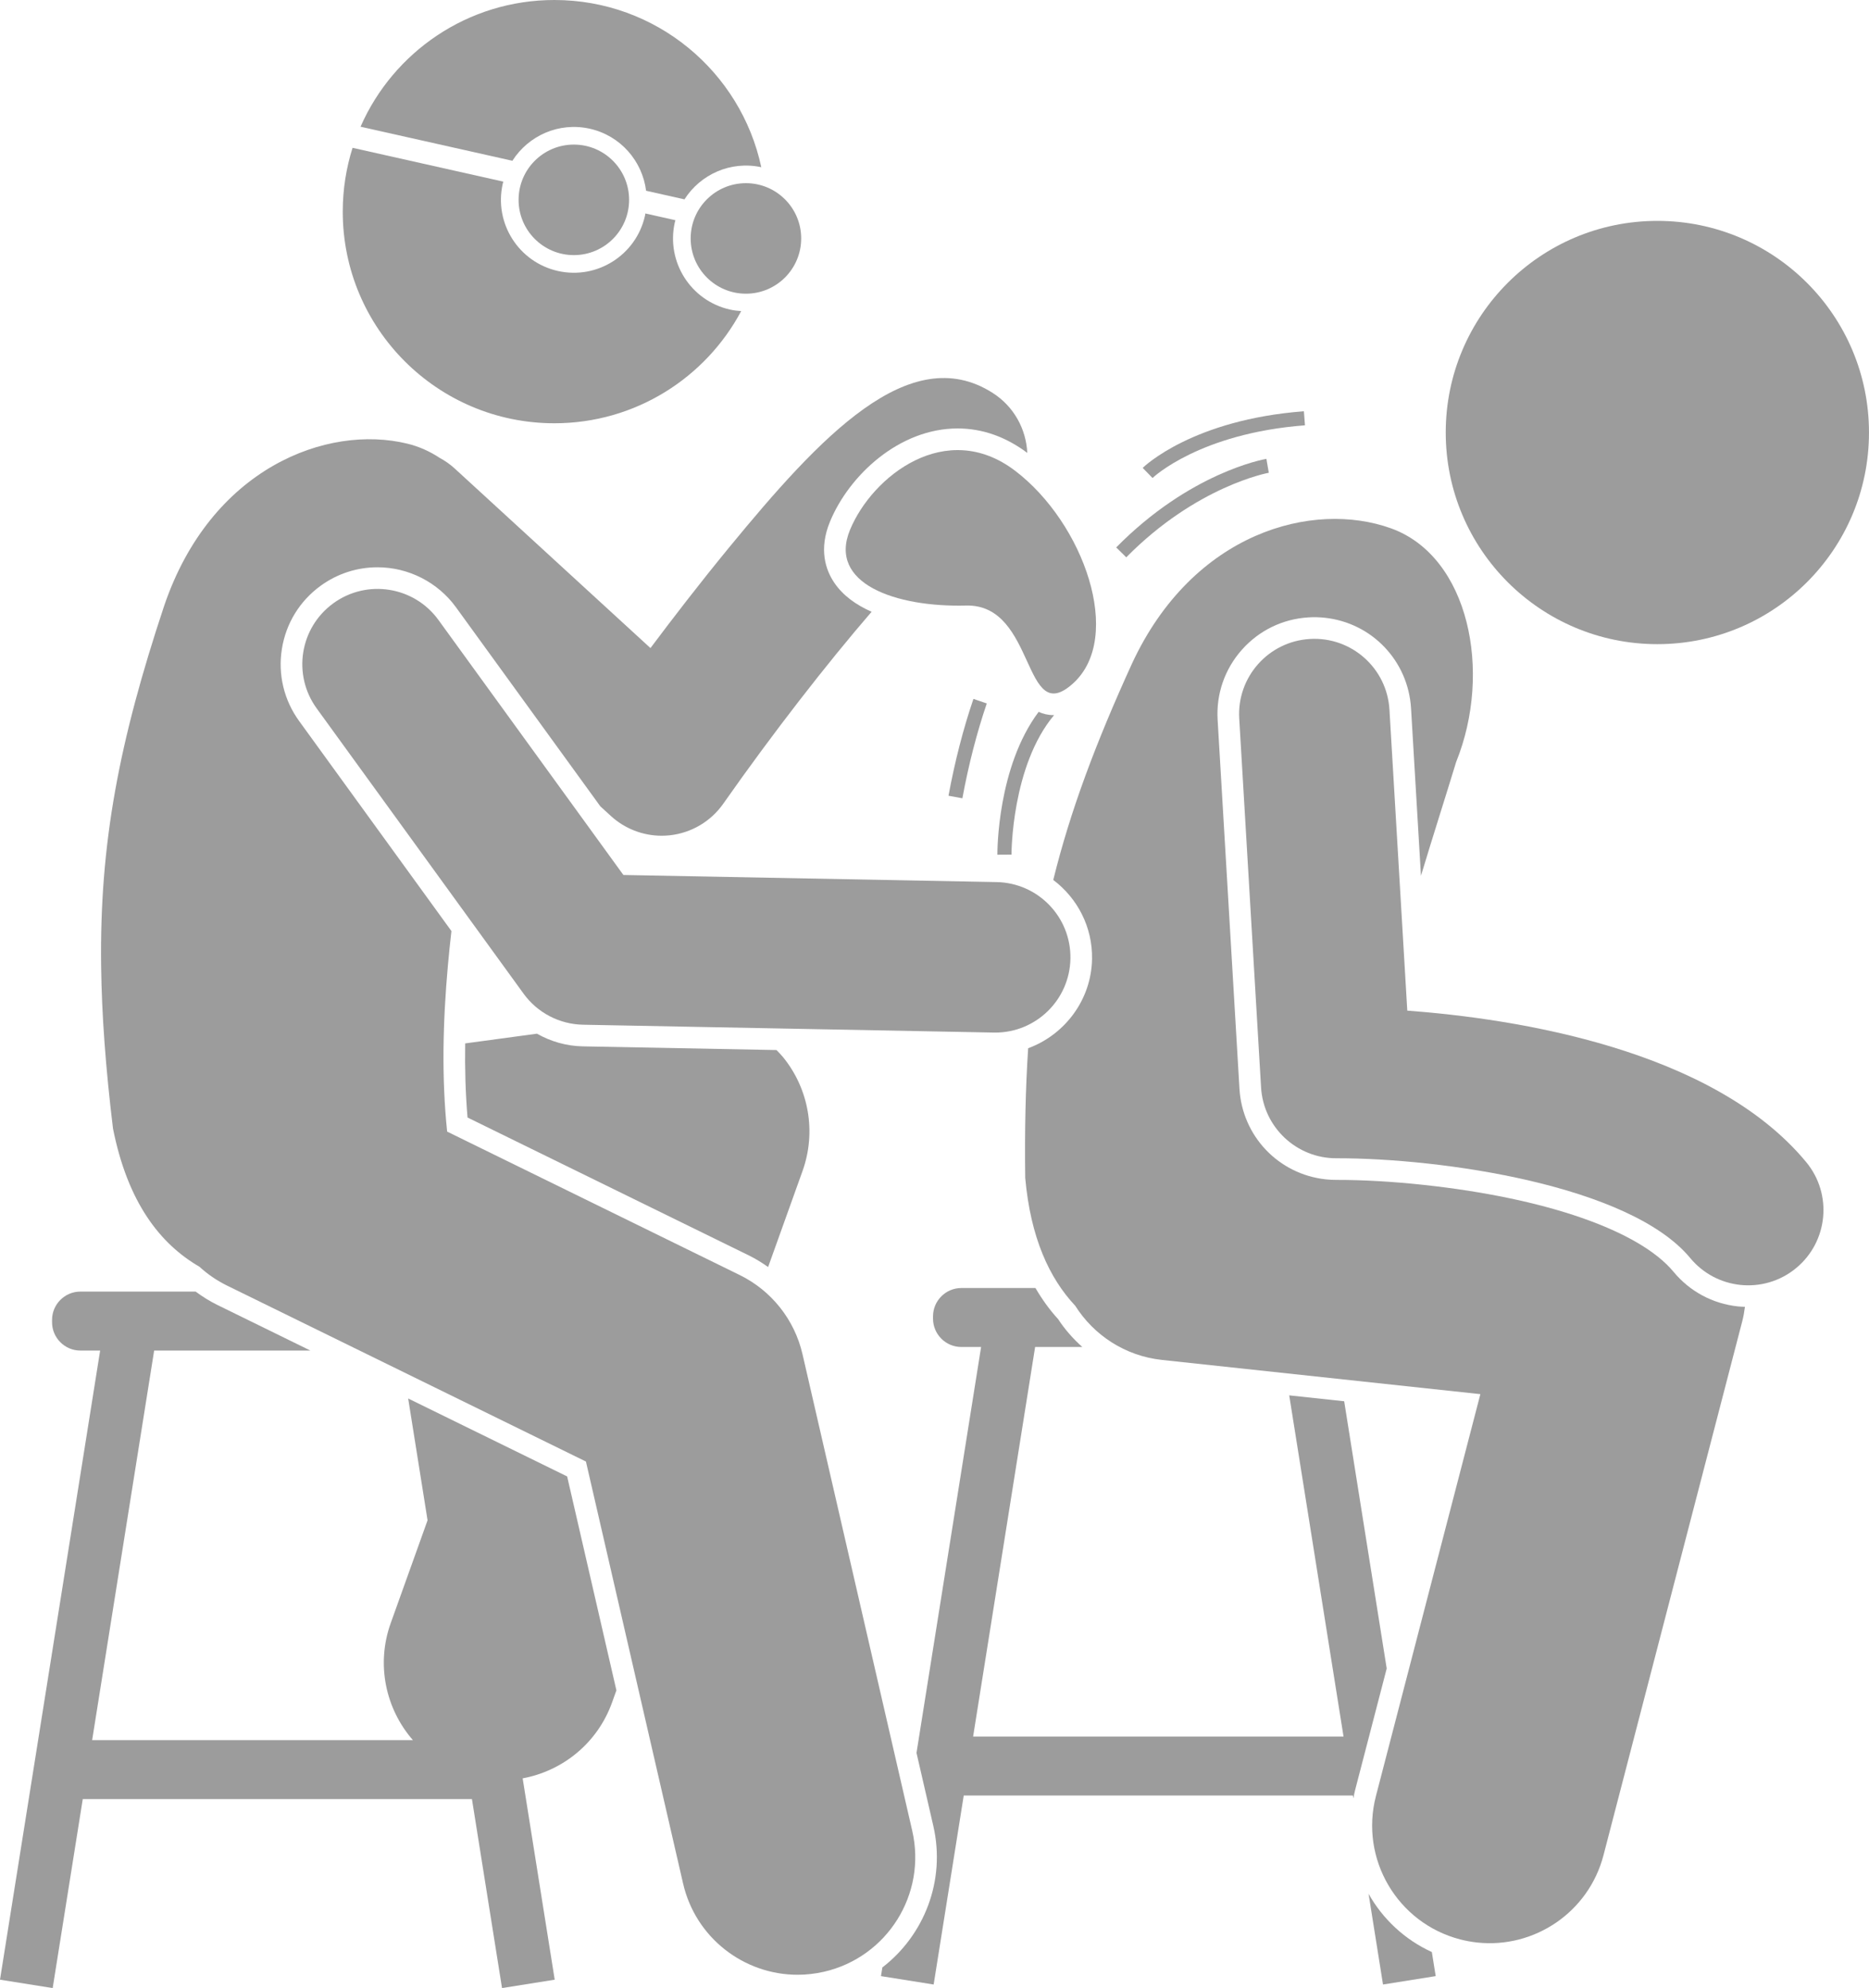 <?xml version="1.0" encoding="utf-8"?>
<!-- Generator: Adobe Illustrator 15.0.0, SVG Export Plug-In . SVG Version: 6.00 Build 0)  -->
<!DOCTYPE svg PUBLIC "-//W3C//DTD SVG 1.1//EN" "http://www.w3.org/Graphics/SVG/1.1/DTD/svg11.dtd">
<svg version="1.1" id="Ebene_1" xmlns="http://www.w3.org/2000/svg" xmlns:xlink="http://www.w3.org/1999/xlink" x="0px" y="0px"
	 width="198.715px" height="211.361px" viewBox="0 0 198.715 211.361" enable-background="new 0 0 198.715 211.361"
	 xml:space="preserve">
<g>
	<path fill="#9C9C9C" d="M106.044,90.867l1.5-0.01c-0.001-0.096-0.003-9.432,4.531-14.835c-0.016,0-0.031,0.006-0.046,0.006
		c-0.002,0-0.003,0-0.003,0c-0.604,0-1.128-0.13-1.595-0.349C106.041,81.529,106.042,90.463,106.044,90.867z"/>
	<path fill="#9C9C9C" d="M145.508,201.338l1.535,9.644l5.602-0.892l-0.408-2.558C149.334,206.206,147.012,204.008,145.508,201.338z"
		/>
	<path fill="#9C9C9C" d="M144.064,190.364l3.373-12.979l-4.521-28.41l-5.844-0.628l5.775,36.274h-39.384l6.593-41.417h5.018
		c-0.969-0.864-1.845-1.847-2.574-2.964c-0.909-0.991-1.705-2.101-2.408-3.305h-7.883c-1.655,0-3.008,1.354-3.008,3.008v0.253
		c0,1.654,1.354,3.008,3.008,3.008h2.104l-6.869,43.153l1.788,7.765c1.339,5.816-0.975,11.624-5.419,15.048l-0.146,0.92l5.601,0.892
		l3.198-20.092h41.379l0.048,0.305C143.948,190.917,143.992,190.64,144.064,190.364z"/>
	<circle fill="#9C9C9C" cx="176.213" cy="45.983" r="22.5"/>
	<path fill="#9C9C9C" d="M116.108,101.974c-0.083,4.343-2.913,8.043-6.793,9.469c-0.278,4.244-0.378,8.767-0.312,13.782
		c0.57,6.366,2.564,10.666,5.319,13.6c1.969,3.111,5.279,5.332,9.224,5.756l33.849,3.637l-11.104,42.726
		c-1.735,6.681,2.273,13.505,8.954,15.242c0.608,0.158,1.218,0.268,1.824,0.333c6.058,0.651,11.84-3.214,13.419-9.287l14.748-56.749
		c0.134-0.513,0.223-1.03,0.29-1.549c-0.251-0.009-0.503-0.017-0.755-0.044c-2.684-0.288-5.109-1.592-6.832-3.671
		c-3.639-4.394-13.586-7.852-26.611-9.251c-3.242-0.349-6.436-0.531-9.228-0.527c-0.386,0.002-0.767-0.018-1.144-0.059
		c-5.018-0.54-8.875-4.591-9.174-9.633l-2.322-39.222c-0.163-2.747,0.754-5.393,2.58-7.449c1.828-2.057,4.347-3.279,7.092-3.441
		c0.575-0.035,1.155-0.021,1.725,0.04c5.014,0.539,8.869,4.59,9.168,9.633l1.054,17.798c1.313-4.35,2.626-8.438,3.743-12.101
		c3.873-9.607,1.358-21.841-6.914-24.831c-8.273-2.992-21.059,0.353-27.566,14.403c-3.853,8.446-6.557,15.664-8.357,22.973
		C114.537,95.474,116.174,98.542,116.108,101.974z"/>
	<path fill="#9C9C9C" d="M147.729,75.445c-0.261-4.411-4.045-7.777-8.459-7.513c-4.41,0.261-7.774,4.048-7.513,8.458l2.322,39.223
		c0.251,4.239,3.784,7.544,8.013,7.527c11.129-0.016,31.191,2.851,37.619,10.611c1.384,1.671,3.307,2.637,5.306,2.852
		c2.072,0.223,4.228-0.359,5.958-1.793c3.404-2.818,3.877-7.861,1.06-11.265c-9.954-12.021-30.933-15.246-42.41-16.1L147.729,75.445
		z"/>
	<path fill="#9C9C9C" d="M5.601,211.361l3.198-20.092h41.379l3.198,20.092l5.601-0.892l-3.407-21.405
		c4.233-0.782,7.949-3.725,9.506-8.068l0.461-1.287l-5.237-22.743l-16.902-8.286l2.061,12.95l-3.917,10.931
		c-1.583,4.419-0.523,9.138,2.358,12.44H9.797l6.593-41.417h16.613l-9.892-4.849c-0.808-0.396-1.578-0.875-2.309-1.42H8.542
		c-1.654,0-3.007,1.354-3.007,3.008v0.253c0,1.654,1.354,3.008,3.007,3.008h2.105L0,210.469L5.601,211.361z"/>
	<path fill="#9C9C9C" d="M58.942,45c8.604,0,16.077-4.831,19.862-11.926c-0.396-0.026-0.793-0.073-1.192-0.163
		c-4.177-0.937-6.803-5.082-5.867-9.258c0.019-0.083,0.046-0.16,0.067-0.241l-3.196-0.717c-0.016,0.083-0.024,0.165-0.042,0.247
		c-0.937,4.177-5.081,6.803-9.258,5.867s-6.803-5.082-5.867-9.258c0.019-0.083,0.046-0.16,0.067-0.241l-16.031-3.595
		c-0.676,2.141-1.043,4.42-1.043,6.785C36.442,34.927,46.517,45,58.942,45z"/>
	<path fill="#9C9C9C" d="M62.708,13.685c3.276,0.735,5.589,3.445,5.986,6.595l4.08,0.915c1.693-2.661,4.912-4.12,8.167-3.417
		C78.771,7.619,69.75,0,58.942,0c-9.214,0-17.13,5.541-20.609,13.471l16.146,3.621C56.183,14.414,59.432,12.95,62.708,13.685z"/>
	<path fill="#9C9C9C" d="M83.274,112.412c-0.224-0.276-0.473-0.523-0.717-0.777l-20.611-0.392c-1.721-0.033-3.387-0.517-4.859-1.347
		l-7.628,1.033c-0.041,2.66,0.031,5.296,0.251,7.88l29.946,14.679c0.712,0.35,1.374,0.768,2.011,1.216l3.659-10.208
		C86.8,120.385,86.021,115.804,83.274,112.412z"/>
	<path fill="#9C9C9C" d="M21.201,134.671c0.856,0.781,1.83,1.462,2.923,1.998l38.173,18.713l10.331,44.867
		c1.332,5.783,6.478,9.697,12.171,9.697c0.929,0,1.872-0.104,2.815-0.321c6.728-1.55,10.926-8.259,9.377-14.986l-11.667-50.667
		c-0.846-3.669-3.299-6.762-6.68-8.419l-31.102-15.246c-0.599-5.719-0.457-11.712,0.079-17.662c0.11-1.224,0.235-2.443,0.376-3.66
		L31.805,76.658c-1.615-2.227-2.267-4.95-1.834-7.667s1.897-5.103,4.124-6.718c1.771-1.284,3.86-1.962,6.041-1.962
		c3.294,0,6.414,1.59,8.345,4.253L63.825,85.72l1.119,1.026c1.483,1.36,3.416,2.105,5.407,2.105c0.288,0,0.577-0.016,0.866-0.047
		c2.29-0.25,4.361-1.474,5.684-3.36C82.209,77.877,87.93,70.532,92.67,65.04c-1.604-0.706-3.042-1.701-3.991-3.121
		c-0.875-1.311-1.661-3.499-0.427-6.478c2.037-4.914,7.351-9.89,13.565-9.89c2.617,0,5.106,0.876,7.404,2.598
		c-0.117-2.519-1.414-4.942-3.706-6.394c-8.798-5.572-18.282,4.625-28.036,16.499c-3.065,3.732-5.977,7.517-8.321,10.647
		L48.342,49.807c-0.498-0.456-1.041-0.829-1.608-1.136c-1.037-0.682-2.176-1.199-3.418-1.502
		c-8.547-2.091-20.901,2.601-25.871,17.266c-4.778,14.376-6.854,25.187-6.694,38.22c0.065,5.282,0.487,10.92,1.262,17.324
		C13.579,127.847,17.021,132.245,21.201,134.671z"/>
	<path fill="#9C9C9C" d="M113.809,101.93c0.084-4.417-3.429-8.066-7.847-8.151l-39.683-0.757L46.618,65.914
		c-2.593-3.577-7.596-4.373-11.173-1.779c-3.576,2.594-4.373,7.596-1.778,11.173l22,30.333c1.473,2.031,3.814,3.254,6.323,3.302
		l43.667,0.833c0.052,0.001,0.104,0.002,0.155,0.002C110.16,109.778,113.725,106.295,113.809,101.93z"/>
	<circle fill="#9C9C9C" cx="79.308" cy="25.349" r="5.875"/>
	<circle fill="#9C9C9C" cx="61.012" cy="21.247" r="5.875"/>
	<path fill="#9C9C9C" d="M90.378,56.322c-2.372,5.722,4.84,8.248,12.331,8.057c7.49-0.191,5.996,13.168,11.391,8.268
		c5.395-4.9,1.146-17.031-6.177-22.602C100.6,44.475,92.75,50.6,90.378,56.322z"/>
	<path fill="#9C9C9C" d="M104.916,74.787l-1.42-0.483c-1.089,3.201-1.98,6.665-2.65,10.295l1.476,0.271
		C102.978,81.312,103.851,77.918,104.916,74.787z"/>
	<path fill="#9C9C9C" d="M119.746,59.252c7.48-7.588,15.078-8.976,15.154-8.989l-0.254-1.479c-0.328,0.056-8.127,1.46-15.969,9.415
		L119.746,59.252z"/>
	<path fill="#9C9C9C" d="M138.631,43.723c-11.757,0.895-16.926,5.813-17.139,6.021l1.047,1.074c0.049-0.047,4.986-4.746,16.207-5.6
		L138.631,43.723z"/>
</g>
</svg>
